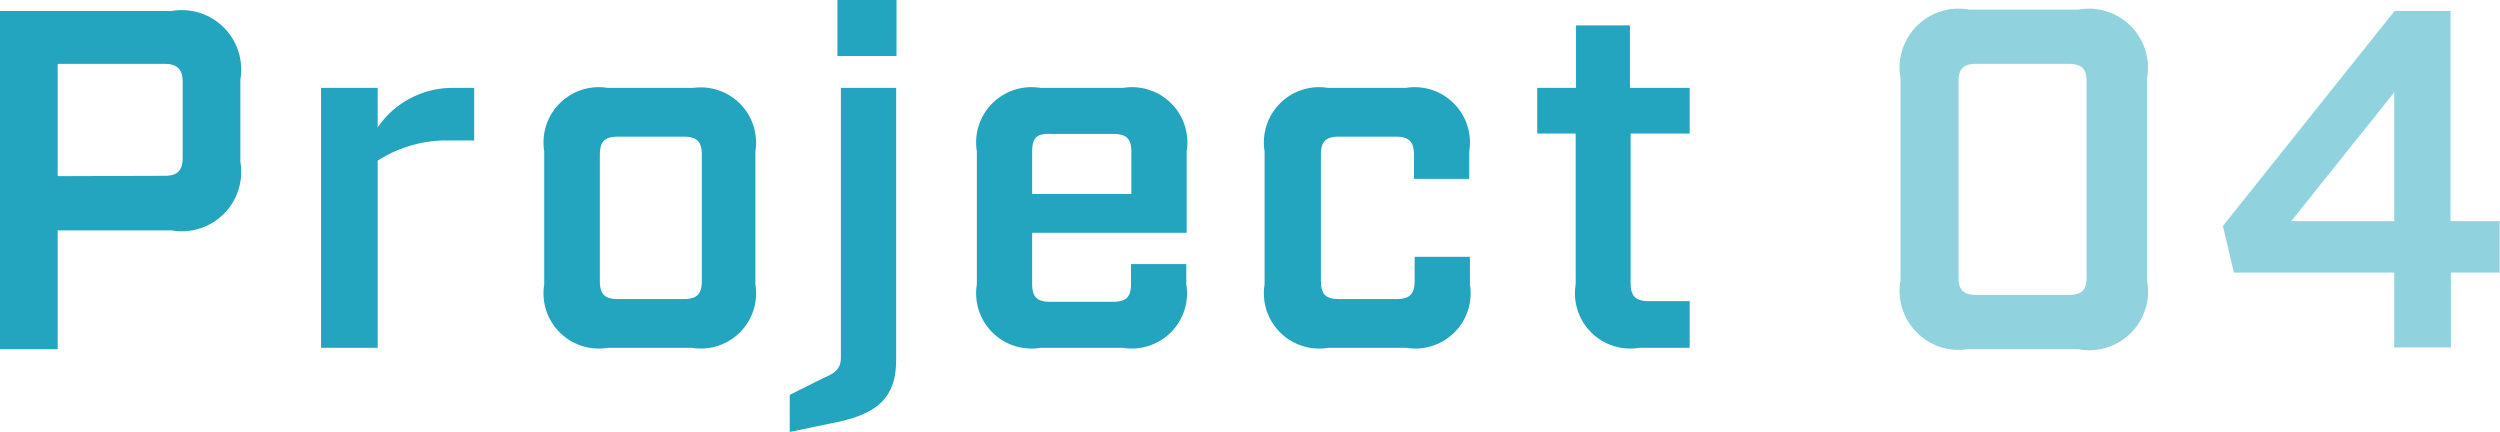 <svg xmlns="http://www.w3.org/2000/svg" viewBox="0 0 72.81 12.58"><defs><style>.cls-1{fill:#23a5bf;}.cls-2{fill:#91d2df;}</style></defs><title>アセット 12</title><g id="レイヤー_2" data-name="レイヤー 2"><g id="レイヤー_1-2" data-name="レイヤー 1"><path class="cls-1" d="M0,.32H5a1.73,1.73,0,0,1,2,2V4.71a1.73,1.73,0,0,1-2,2H1.68v3.46H0Zm4.8,4.8c.36,0,.52-.15.52-.52V2.38c0-.35-.15-.52-.52-.52H1.68V5.13Z"/><path class="cls-1" d="M9.35,2.56H11V3.71a2.64,2.64,0,0,1,2.24-1.15h.57V4.09H13a3.7,3.7,0,0,0-2,.59v5.45H9.35Z"/><path class="cls-1" d="M15.85,8.28V4.41A1.61,1.61,0,0,1,17.7,2.56h2.49A1.61,1.61,0,0,1,22,4.41V8.28a1.61,1.61,0,0,1-1.85,1.85H17.7A1.61,1.61,0,0,1,15.85,8.28Zm4.06.43c.38,0,.53-.14.53-.53V4.51c0-.39-.15-.53-.53-.53H18c-.39,0-.53.14-.53.53V8.18c0,.39.14.53.53.53Z"/><path class="cls-1" d="M23,11.5,24,11c.28-.11.49-.25.49-.57V2.56h1.61v7.93c0,1.18-.66,1.6-1.85,1.83L23,12.58ZM24.39,0h1.72V1.63H24.39Z"/><path class="cls-1" d="M30.06,6.78V8.26c0,.39.14.53.53.53h1.82c.39,0,.53-.14.53-.53V7.69h1.61v.59a1.61,1.61,0,0,1-1.85,1.85H30.3a1.61,1.61,0,0,1-1.85-1.85V4.41A1.61,1.61,0,0,1,30.3,2.56h2.41a1.61,1.61,0,0,1,1.85,1.85V6.78Zm0-2.35V5.65h2.89V4.43c0-.39-.14-.53-.53-.53H30.59C30.2,3.89,30.06,4,30.06,4.43Z"/><path class="cls-1" d="M36.83,8.28V4.41a1.61,1.61,0,0,1,1.85-1.85h2.26a1.61,1.61,0,0,1,1.85,1.85v.8H41.18v-.7c0-.39-.15-.53-.53-.53H39c-.39,0-.53.14-.53.53V8.18c0,.39.14.53.53.53h1.67c.38,0,.53-.14.53-.53v-.7h1.61v.8a1.61,1.61,0,0,1-1.85,1.85H38.68A1.61,1.61,0,0,1,36.83,8.28Z"/><path class="cls-1" d="M45.89,8.28V3.89H44.77V2.56H45.9V.74h1.57V2.56h1.74V3.89H47.49V8.24c0,.39.15.53.53.53h1.19v1.36H47.74A1.61,1.61,0,0,1,45.89,8.28Z"/><path class="cls-2" d="M55.35,8.17V2.28a1.72,1.72,0,0,1,2-2h3.18a1.72,1.72,0,0,1,2,2V8.17a1.71,1.71,0,0,1-2,2H57.31A1.72,1.72,0,0,1,55.35,8.17Zm4.89.42c.39,0,.53-.14.53-.52V2.38c0-.38-.14-.52-.53-.52H57.57c-.39,0-.53.14-.53.52V8.07c0,.38.14.52.53.52Z"/><path class="cls-2" d="M69.73,7.94H65.06l-.32-1.36,5-6.26h1.63V6.44h1.43v1.5H71.38v2.18H69.73Zm0-1.5V2.69l-3,3.75Z"/></g></g></svg>